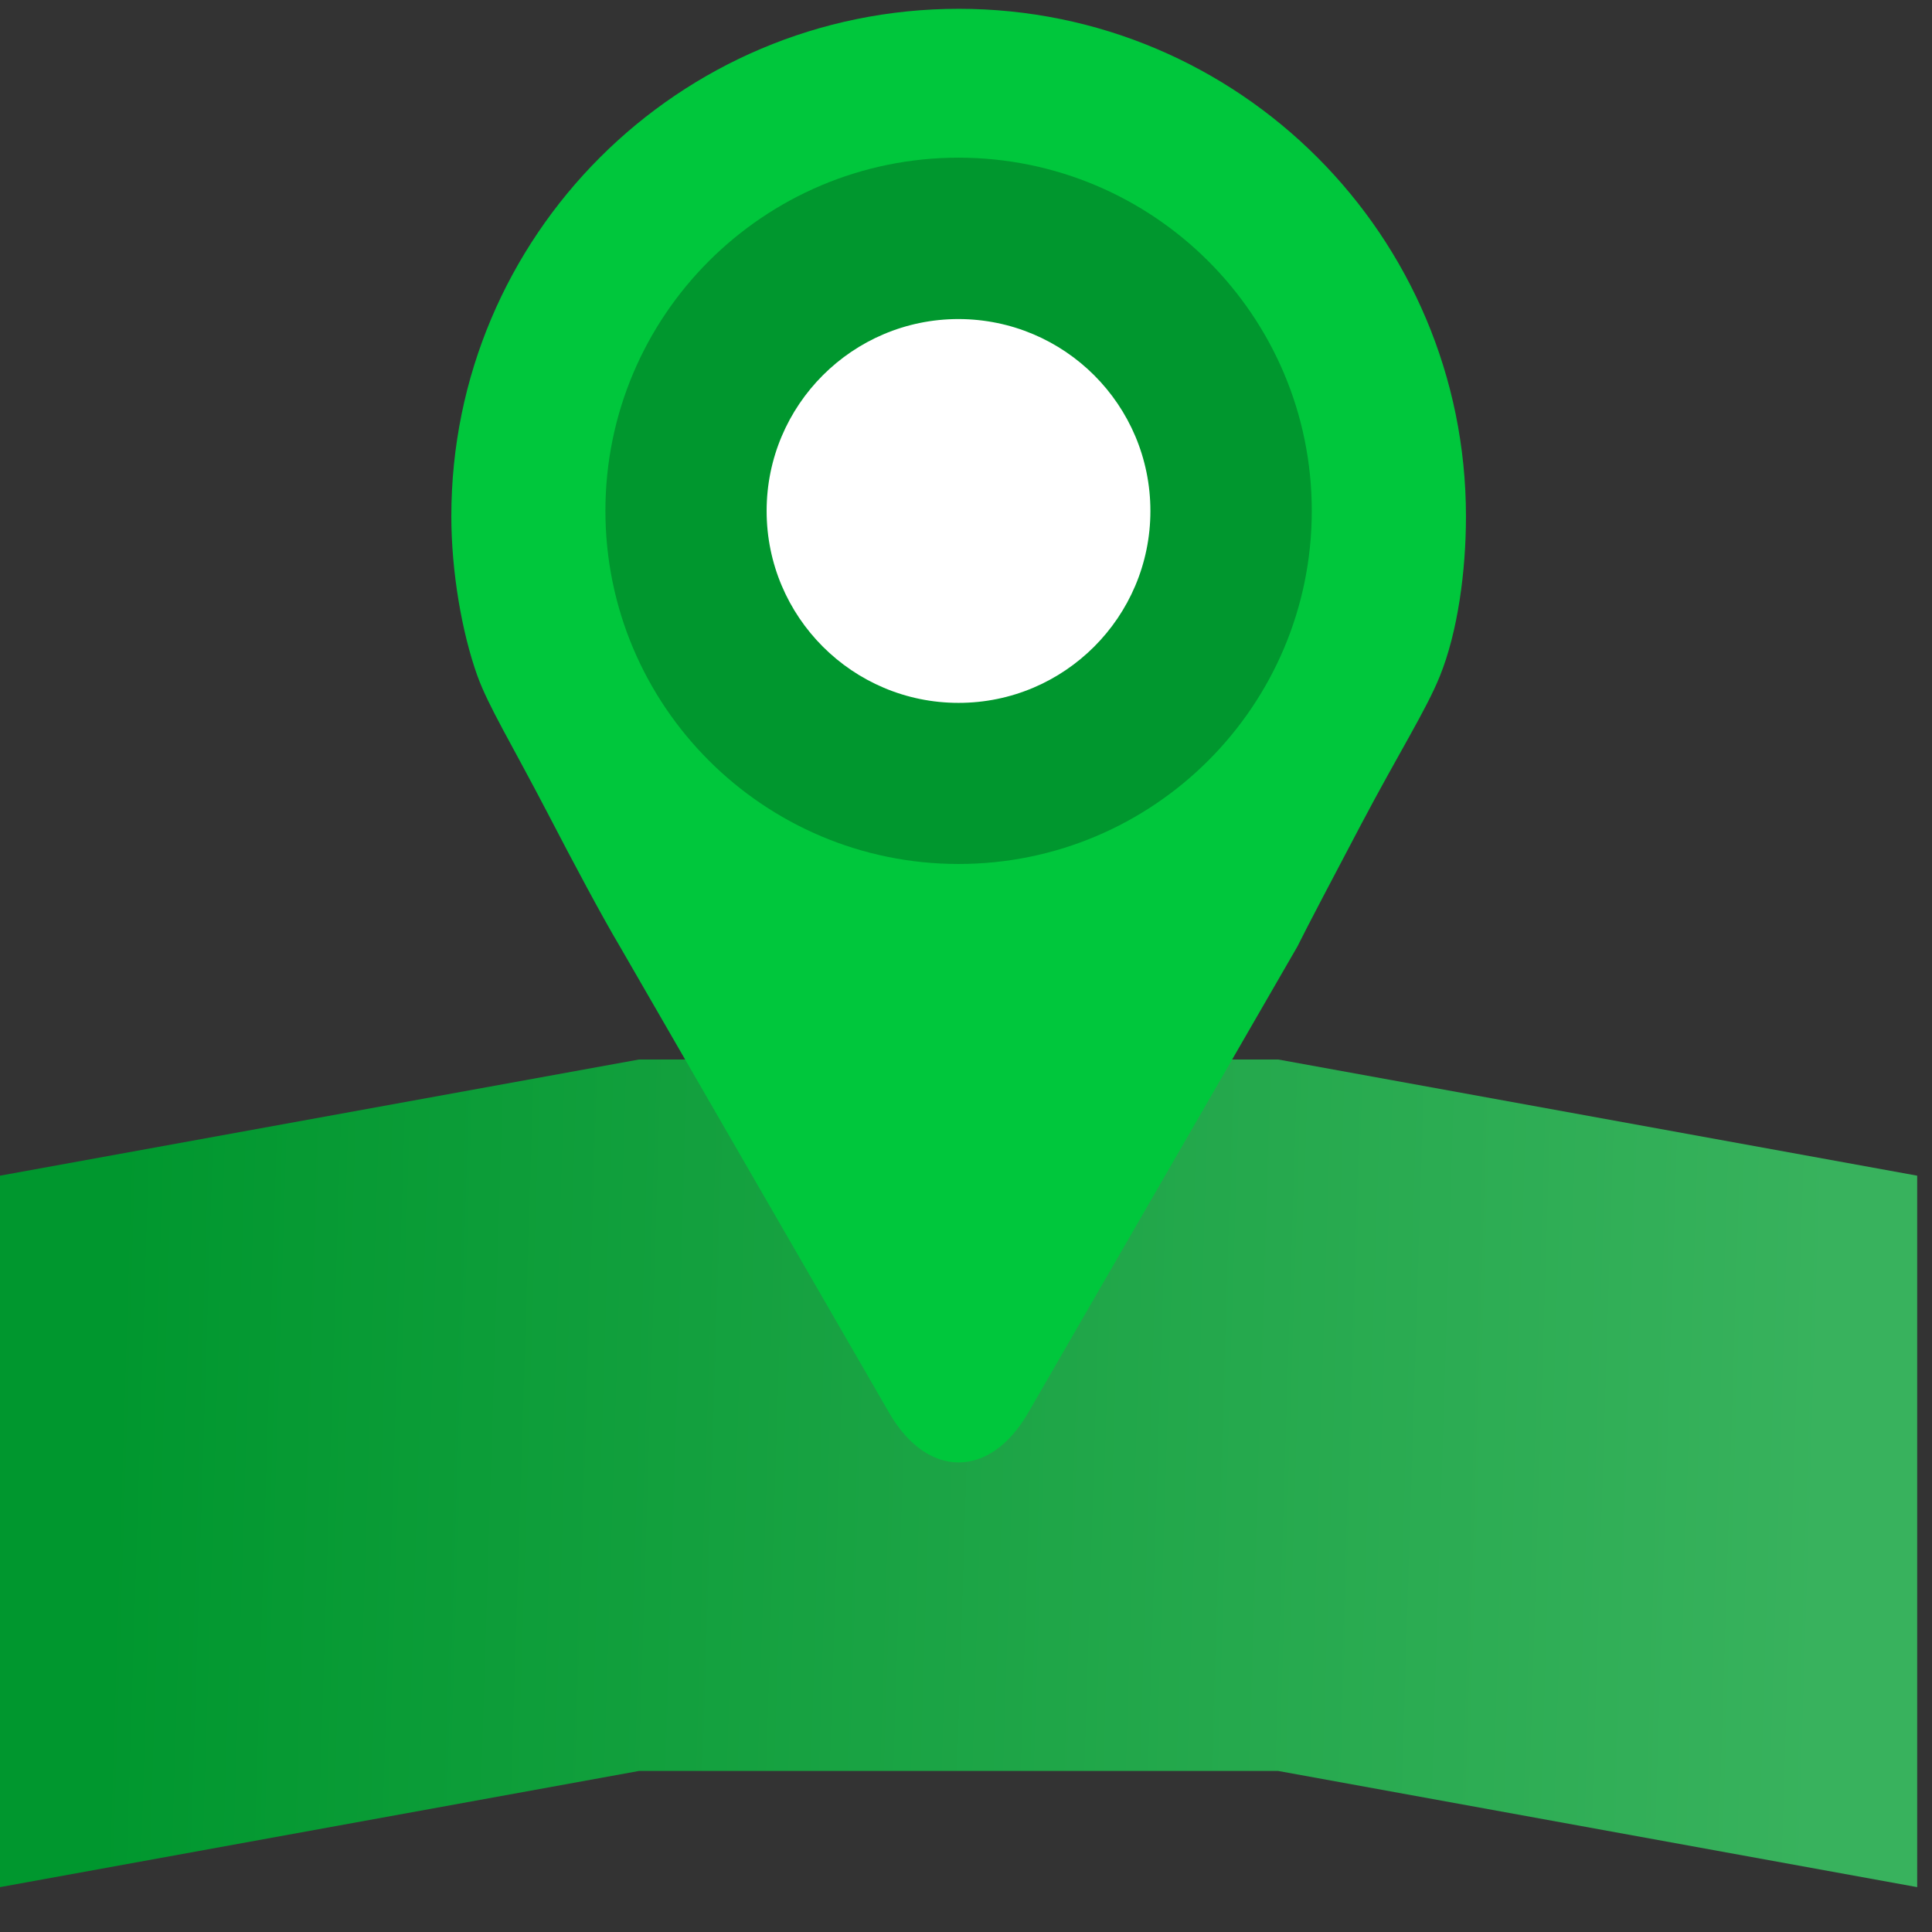 <svg width="36" height="36" viewBox="0 0 36 36" fill="none" xmlns="http://www.w3.org/2000/svg">
<rect x="0" y="0" width="36" height="36" fill="#333333" stroke="none"/>
<g clip-path="url(#clip0_2824_47886)">
<path d="M23.816 19.742H11.908L0 21.907V35.164L11.908 32.999H23.816L35.724 35.164V21.907L23.816 19.742Z" fill="url(#paint0_linear_2824_47886)"/>
<path d="M17.865 0.164C12.644 0.164 8.41 4.398 8.41 9.619C8.41 10.646 8.604 11.78 8.896 12.595C9.105 13.169 9.522 13.842 10.202 15.147C10.695 16.097 11.218 17.077 11.551 17.637L16.567 26.324C17.28 27.559 18.446 27.559 19.159 26.324L24.175 17.637C24.365 17.253 24.855 16.324 25.36 15.366C26.076 14.01 26.574 13.231 26.83 12.598C27.162 11.776 27.316 10.65 27.316 9.622C27.316 4.398 23.086 0.164 17.865 0.164Z" fill="#00C73C"/>
<path d="M24.443 9.519C24.443 13.153 21.496 16.099 17.862 16.099C14.228 16.099 11.281 13.153 11.281 9.519C11.281 5.884 14.228 2.938 17.862 2.938C21.496 2.941 24.443 5.884 24.443 9.519Z" fill="#00972E"/>
<path d="M21.436 9.521C21.436 11.495 19.835 13.097 17.861 13.097C15.886 13.097 14.285 11.495 14.285 9.521C14.285 7.547 15.886 5.945 17.861 5.945C19.839 5.949 21.436 7.547 21.436 9.521Z" fill="white"/>
</g>
<defs>
<linearGradient id="paint0_linear_2824_47886" x1="2" y1="27.164" x2="34" y2="28.164" gradientUnits="userSpaceOnUse">
<stop stop-color="#00972E"/>
<stop offset="1" stop-color="#38B25D"/>
</linearGradient>
<clipPath id="clip0_2824_47886">
<rect width="35.724" height="35" fill="white" transform="translate(0 0.164)"/>
</clipPath>
</defs>
</svg>
